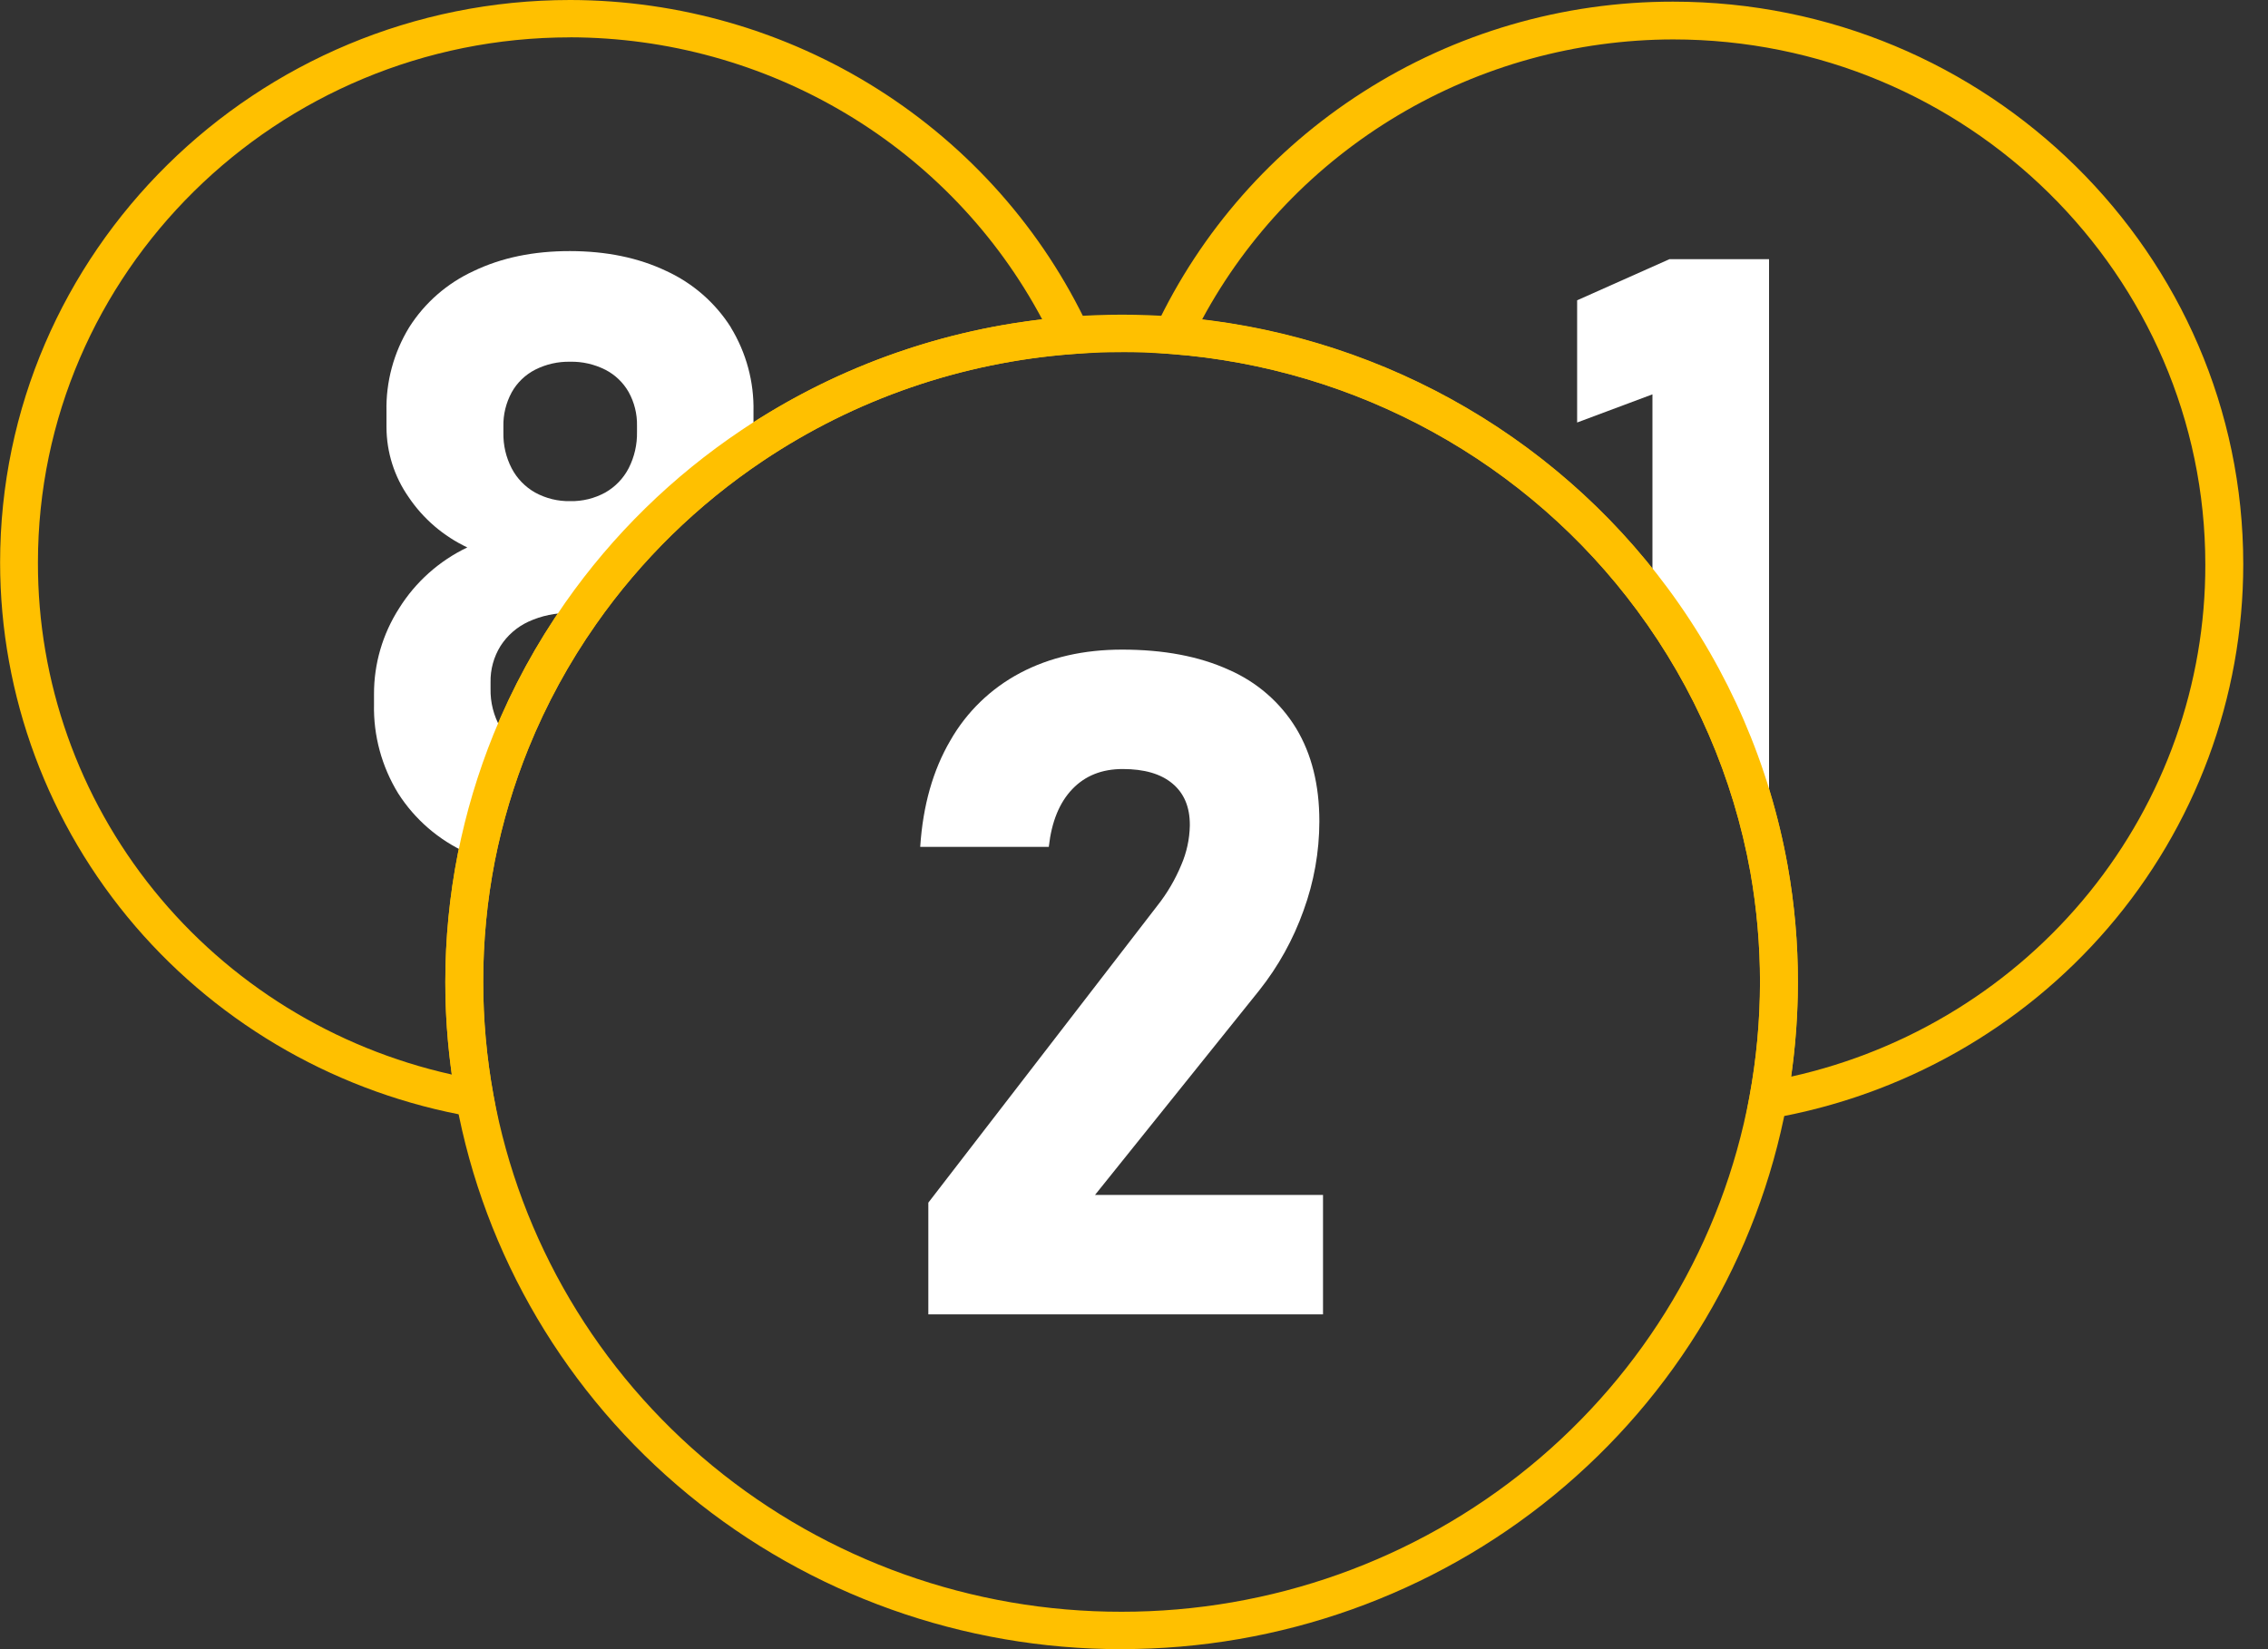<!-- Generated by IcoMoon.io -->
<svg version="1.1" xmlns="http://www.w3.org/2000/svg" width="44" height="32" viewBox="0 0 44 32">
<rect x="0" y="0" width="44" height="32" fill="#333333" stroke="none"/>
<title>lottery</title>
<path fill="#ffc000" d="M9.667 21.757l-0.519-0.089c-2.544-0.443-4.85-1.75-6.521-3.693-1.694-1.972-2.624-4.474-2.625-7.060 0-6.020 4.962-10.915 11.062-10.915 2.116 0.004 4.186 0.604 5.967 1.731s3.199 2.731 4.087 4.626l0.22 0.474-0.527 0.039c-2.153 0.161-4.225 0.876-6.010 2.073-1.267 0.849-2.363 1.921-3.234 3.164-0.528 0.752-0.968 1.56-1.313 2.409-0.286 0.707-0.505 1.438-0.653 2.184-0.152 0.776-0.228 1.564-0.227 2.353 0 0.735 0.066 1.468 0.198 2.191l0.094 0.511zM11.063 0.725c-5.694 0-10.327 4.569-10.327 10.19-0.005 2.31 0.788 4.552 2.247 6.358s3.499 3.068 5.782 3.577c-0.084-0.595-0.126-1.195-0.126-1.796 0-0.836 0.081-1.671 0.243-2.492 0.157-0.792 0.389-1.567 0.692-2.316 0.365-0.899 0.832-1.755 1.391-2.552 0.921-1.316 2.081-2.452 3.422-3.35 1.741-1.168 3.741-1.905 5.832-2.147-0.877-1.648-2.193-3.029-3.807-3.993s-3.463-1.476-5.35-1.48l0.001-0.001z"></path>
<path fill="#fff" d="M14.178 6.35c-0.301-0.475-0.735-0.854-1.25-1.091-0.539-0.257-1.162-0.386-1.869-0.387s-1.33 0.128-1.87 0.387c-0.515 0.237-0.949 0.616-1.25 1.091-0.301 0.492-0.454 1.059-0.441 1.633v0.309c0.002 0.483 0.151 0.955 0.429 1.353 0.283 0.421 0.677 0.759 1.139 0.977-0.546 0.261-1.005 0.671-1.323 1.181-0.32 0.499-0.489 1.077-0.487 1.667v0.196c-0.013 0.609 0.15 1.209 0.47 1.73 0.322 0.504 0.785 0.904 1.333 1.152 0.060 0.028 0.121 0.055 0.182 0.081 0.152-0.768 0.378-1.521 0.673-2.248-0.079-0.077-0.147-0.164-0.204-0.258-0.132-0.232-0.199-0.495-0.193-0.761v-0.123c-0.005-0.248 0.062-0.493 0.193-0.704 0.131-0.205 0.319-0.369 0.541-0.472 0.253-0.116 0.53-0.174 0.809-0.168 0.073 0 0.138 0 0.204 0.009 0.897-1.278 2.024-2.382 3.327-3.256 0.018-0.117 0.027-0.235 0.027-0.352v-0.309c0.013-0.576-0.14-1.143-0.441-1.636zM12.358 8.38c0.005 0.244-0.050 0.486-0.161 0.704-0.102 0.198-0.26 0.362-0.454 0.473-0.208 0.114-0.443 0.172-0.681 0.167-0.238 0.005-0.473-0.053-0.681-0.167-0.194-0.11-0.352-0.273-0.454-0.469-0.111-0.214-0.166-0.452-0.161-0.693v-0.122c-0.005-0.23 0.051-0.457 0.161-0.66 0.104-0.187 0.262-0.34 0.454-0.439 0.211-0.107 0.445-0.16 0.681-0.155 0.236-0.005 0.47 0.049 0.681 0.155 0.191 0.098 0.349 0.25 0.454 0.435 0.11 0.2 0.166 0.425 0.161 0.653v0.117z"></path>
<path fill="#ffc000" d="M33.845 21.794l0.095-0.512c0.136-0.735 0.205-1.48 0.205-2.227 0-0.714-0.063-1.427-0.187-2.131-0.331-1.835-1.082-3.572-2.196-5.077-1.052-1.424-2.405-2.607-3.965-3.466s-3.29-1.375-5.071-1.511l-0.528-0.041 0.22-0.474c0.877-1.862 2.267-3.443 4.013-4.562 1.793-1.152 3.888-1.763 6.027-1.761 6.101 0 11.062 4.896 11.062 10.915 0 2.587-0.931 5.090-2.627 7.062-1.673 1.944-3.982 3.25-6.528 3.692l-0.52 0.092zM23.319 6.201c1.789 0.21 3.514 0.782 5.069 1.68s2.905 2.102 3.967 3.538c1.181 1.595 1.977 3.436 2.326 5.381 0.133 0.745 0.199 1.499 0.199 2.256-0.001 0.614-0.045 1.227-0.132 1.835 2.285-0.508 4.325-1.77 5.786-3.576s2.254-4.049 2.25-6.36c0-5.618-4.631-10.19-10.327-10.19-1.879 0.004-3.722 0.512-5.331 1.47s-2.925 2.328-3.806 3.966v0.001z"></path>
<path fill="#fff" d="M32.388 5.029l-1.791 0.798v2.371l1.461-0.546v3.979c1.151 1.549 1.924 3.338 2.262 5.23v-11.832h-1.932z"></path>
<path fill="#ffc000" d="M21.76 32c-3.073 0.003-6.049-1.059-8.409-3.001s-3.953-4.641-4.501-7.624c-0.14-0.766-0.211-1.543-0.21-2.321 0-0.836 0.081-1.671 0.243-2.492 0.157-0.791 0.389-1.567 0.692-2.316 0.365-0.899 0.832-1.755 1.391-2.552 0.921-1.316 2.081-2.452 3.422-3.35 1.891-1.27 4.087-2.028 6.368-2.2 0.674-0.051 1.352-0.051 2.026 0 1.887 0.144 3.72 0.69 5.372 1.599s3.086 2.162 4.201 3.67c1.181 1.595 1.977 3.436 2.326 5.381 0.133 0.746 0.2 1.502 0.199 2.259 0 0.791-0.073 1.58-0.217 2.358-0.557 2.975-2.153 5.663-4.51 7.598s-5.327 2.992-8.394 2.99v0zM21.76 6.834c-0.318 0-0.637 0.012-0.948 0.036-2.153 0.161-4.226 0.877-6.011 2.074-1.267 0.849-2.363 1.921-3.234 3.164-0.528 0.752-0.968 1.56-1.313 2.409-0.286 0.706-0.505 1.438-0.653 2.184-0.152 0.776-0.227 1.564-0.226 2.353 0 0.735 0.066 1.468 0.198 2.191 0.517 2.816 2.021 5.364 4.249 7.197s5.037 2.836 7.938 2.832c2.894 0.002 5.697-0.997 7.922-2.822s3.732-4.363 4.257-7.171c0.137-0.735 0.205-1.48 0.206-2.227 0-0.714-0.063-1.427-0.187-2.131-0.331-1.835-1.082-3.572-2.196-5.077-1.052-1.424-2.405-2.607-3.965-3.466s-3.29-1.375-5.071-1.511c-0.326-0.024-0.648-0.036-0.966-0.036z"></path>
<path fill="#fff" d="M18.010 23.336l4.441-5.76c0.192-0.242 0.349-0.51 0.467-0.795 0.104-0.241 0.16-0.499 0.165-0.761v-0.018c0-0.346-0.113-0.611-0.338-0.799s-0.546-0.281-0.964-0.281c-0.404 0-0.73 0.13-0.979 0.391s-0.4 0.631-0.454 1.111v0.009h-2.495v-0.009c0.053-0.796 0.247-1.48 0.583-2.054 0.316-0.556 0.787-1.012 1.357-1.313s1.228-0.452 1.976-0.452c0.807 0 1.496 0.13 2.069 0.391 0.545 0.237 1.002 0.634 1.308 1.137 0.3 0.498 0.45 1.098 0.45 1.8v0.009c-0.001 0.588-0.105 1.172-0.307 1.726-0.199 0.559-0.489 1.083-0.859 1.549l-3.186 3.969h4.423v2.318h-7.657v-2.167z"></path>
</svg>
